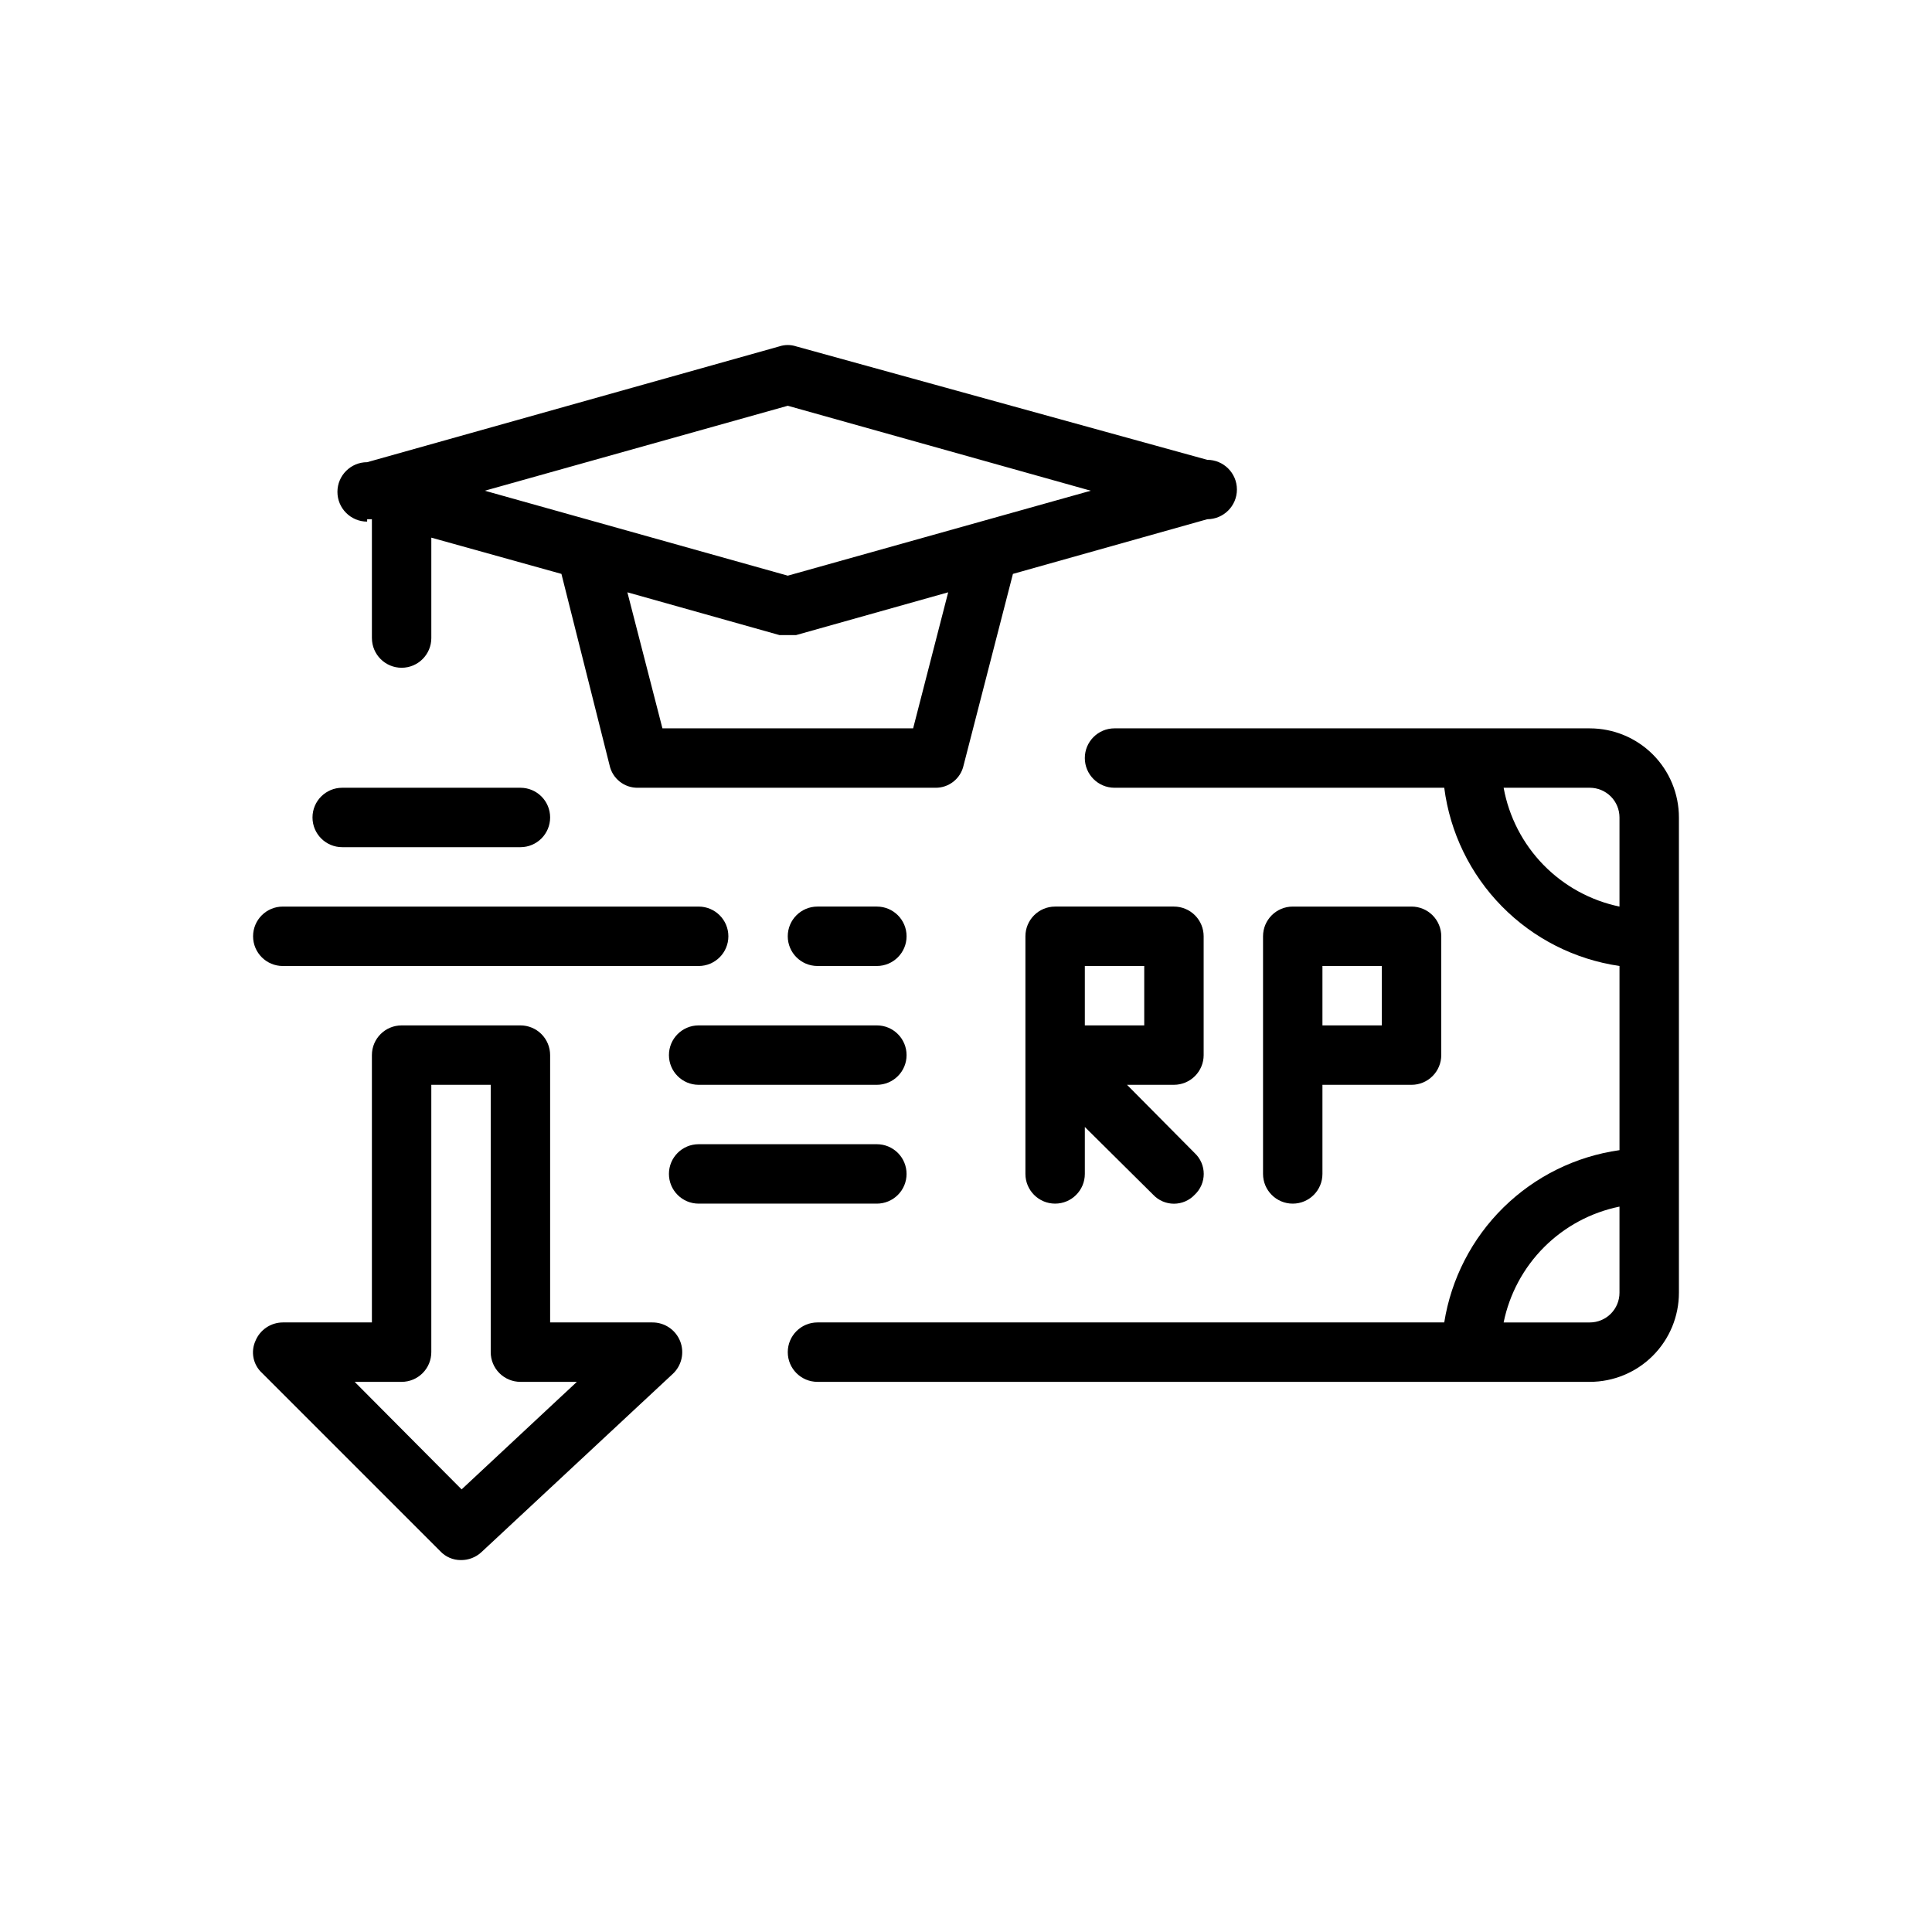 <?xml version="1.0" encoding="UTF-8"?>
<!-- Uploaded to: SVG Repo, www.svgrepo.com, Generator: SVG Repo Mixer Tools -->
<svg fill="#000000" width="800px" height="800px" version="1.1" viewBox="144 144 512 512" xmlns="http://www.w3.org/2000/svg">
 <g>
  <path d="m241.3 281.6h1.258v31.488h0.004c0 4.348 3.523 7.875 7.871 7.875 4.348 0 7.871-3.527 7.871-7.875v-26.605l34.48 9.605 12.754 50.695c0.754 3.551 3.926 6.062 7.555 5.981h78.723c3.629 0.082 6.801-2.43 7.555-5.981l13.066-50.695 51.484-14.484v-0.004c4.348 0 7.875-3.523 7.875-7.871 0-4.348-3.527-7.871-7.875-7.871l-108.95-30.07c-1.43-0.469-2.973-0.469-4.406 0l-109.27 30.699c-4.348 0-7.871 3.523-7.871 7.871s3.523 7.875 7.871 7.875zm144.69 55.422h-66.438l-9.289-36.055 40.305 11.336h4.406l40.305-11.336zm-33.219-85.492 80.297 22.516-80.297 22.512-80.293-22.512z"/>
  <path d="m565.31 337.02h-125.95c-4.348 0-7.871 3.523-7.871 7.871 0 4.348 3.523 7.871 7.871 7.871h87.379c1.523 11.863 6.891 22.902 15.277 31.43 8.387 8.531 19.332 14.078 31.168 15.805v48.805c-11.609 1.641-22.383 6.961-30.742 15.18s-13.863 18.902-15.703 30.477h-166.1c-4.348 0-7.871 3.527-7.871 7.875 0 4.348 3.523 7.871 7.871 7.871h204.68c6.262 0 12.27-2.488 16.699-6.918 4.426-4.43 6.914-10.434 6.914-16.699v-125.95c0-6.262-2.488-12.27-6.914-16.699-4.43-4.426-10.438-6.914-16.699-6.914zm-22.828 15.742h22.828c2.086 0 4.09 0.832 5.566 2.305 1.477 1.477 2.305 3.481 2.305 5.566v23.617c-7.672-1.598-14.691-5.445-20.16-11.055s-9.141-12.727-10.543-20.434zm22.828 141.7h-22.832c1.543-7.562 5.277-14.504 10.734-19.965 5.461-5.457 12.402-9.191 19.969-10.734v22.828c0 2.09-0.828 4.09-2.305 5.566-1.477 1.477-3.481 2.305-5.566 2.305z"/>
  <path d="m316.87 494.46h-27.082v-70.848c0-2.086-0.828-4.09-2.305-5.566s-3.477-2.305-5.566-2.305h-31.488c-4.348 0-7.871 3.523-7.871 7.871v70.848h-23.617c-3.176 0.02-6.035 1.941-7.242 4.883-1.32 2.91-0.621 6.34 1.73 8.5l47.234 47.234c1.422 1.527 3.422 2.387 5.512 2.359 1.977 0.016 3.887-0.715 5.352-2.047l50.695-47.23c2.414-2.195 3.227-5.652 2.039-8.691s-4.129-5.031-7.391-5.008zm-50.539 44.242-28.34-28.496h12.438c2.09 0 4.09-0.828 5.566-2.305 1.477-1.477 2.305-3.481 2.305-5.566v-70.848h15.746v70.848c0 2.086 0.828 4.09 2.305 5.566 1.477 1.477 3.481 2.305 5.566 2.305h14.957z"/>
  <path d="m384.25 455.1c0-2.086-0.828-4.09-2.305-5.566-1.477-1.477-3.481-2.305-5.566-2.305h-47.234c-4.348 0-7.871 3.523-7.871 7.871 0 4.348 3.523 7.875 7.871 7.875h47.234c2.086 0 4.09-0.832 5.566-2.309 1.477-1.477 2.305-3.477 2.305-5.566z"/>
  <path d="m376.38 415.74h-47.234c-4.348 0-7.871 3.523-7.871 7.871 0 4.348 3.523 7.875 7.871 7.875h47.234c4.348 0 7.871-3.527 7.871-7.875 0-4.348-3.523-7.871-7.871-7.871z"/>
  <path d="m376.38 384.25h-15.746c-4.348 0-7.871 3.523-7.871 7.871s3.523 7.875 7.871 7.875h15.746c4.348 0 7.871-3.527 7.871-7.875s-3.523-7.871-7.871-7.871z"/>
  <path d="m234.69 368.51h47.23c4.348 0 7.871-3.527 7.871-7.875 0-4.348-3.523-7.871-7.871-7.871h-47.23c-4.348 0-7.875 3.523-7.875 7.871 0 4.348 3.527 7.875 7.875 7.875z"/>
  <path d="m218.94 400h110.21c4.348 0 7.875-3.527 7.875-7.875s-3.527-7.871-7.875-7.871h-110.21c-4.348 0-7.871 3.523-7.871 7.871s3.523 7.875 7.871 7.875z"/>
  <path d="m462.98 423.61v-31.488c0-2.086-0.832-4.09-2.309-5.566-1.477-1.477-3.477-2.305-5.566-2.305h-31.488c-4.348 0-7.871 3.523-7.871 7.871v62.977c0 4.348 3.523 7.875 7.871 7.875 4.348 0 7.875-3.527 7.875-7.875v-12.438l18.105 17.949c1.426 1.523 3.422 2.387 5.508 2.387 2.09 0 4.082-0.863 5.512-2.387 1.523-1.43 2.387-3.422 2.387-5.512 0-2.086-0.863-4.082-2.387-5.508l-17.949-18.105h12.438c2.09 0 4.09-0.832 5.566-2.309 1.477-1.477 2.309-3.477 2.309-5.566zm-15.746-7.871h-15.742v-15.742h15.742z"/>
  <path d="m494.46 455.1v-23.613h23.617c2.09 0 4.09-0.832 5.566-2.309 1.477-1.477 2.305-3.477 2.305-5.566v-31.488c0-2.086-0.828-4.09-2.305-5.566-1.477-1.477-3.477-2.305-5.566-2.305h-31.488c-4.348 0-7.871 3.523-7.871 7.871v62.977c0 4.348 3.523 7.875 7.871 7.875s7.871-3.527 7.871-7.875zm0-55.102h15.742v15.742h-15.742z"/>
 </g>
</svg>